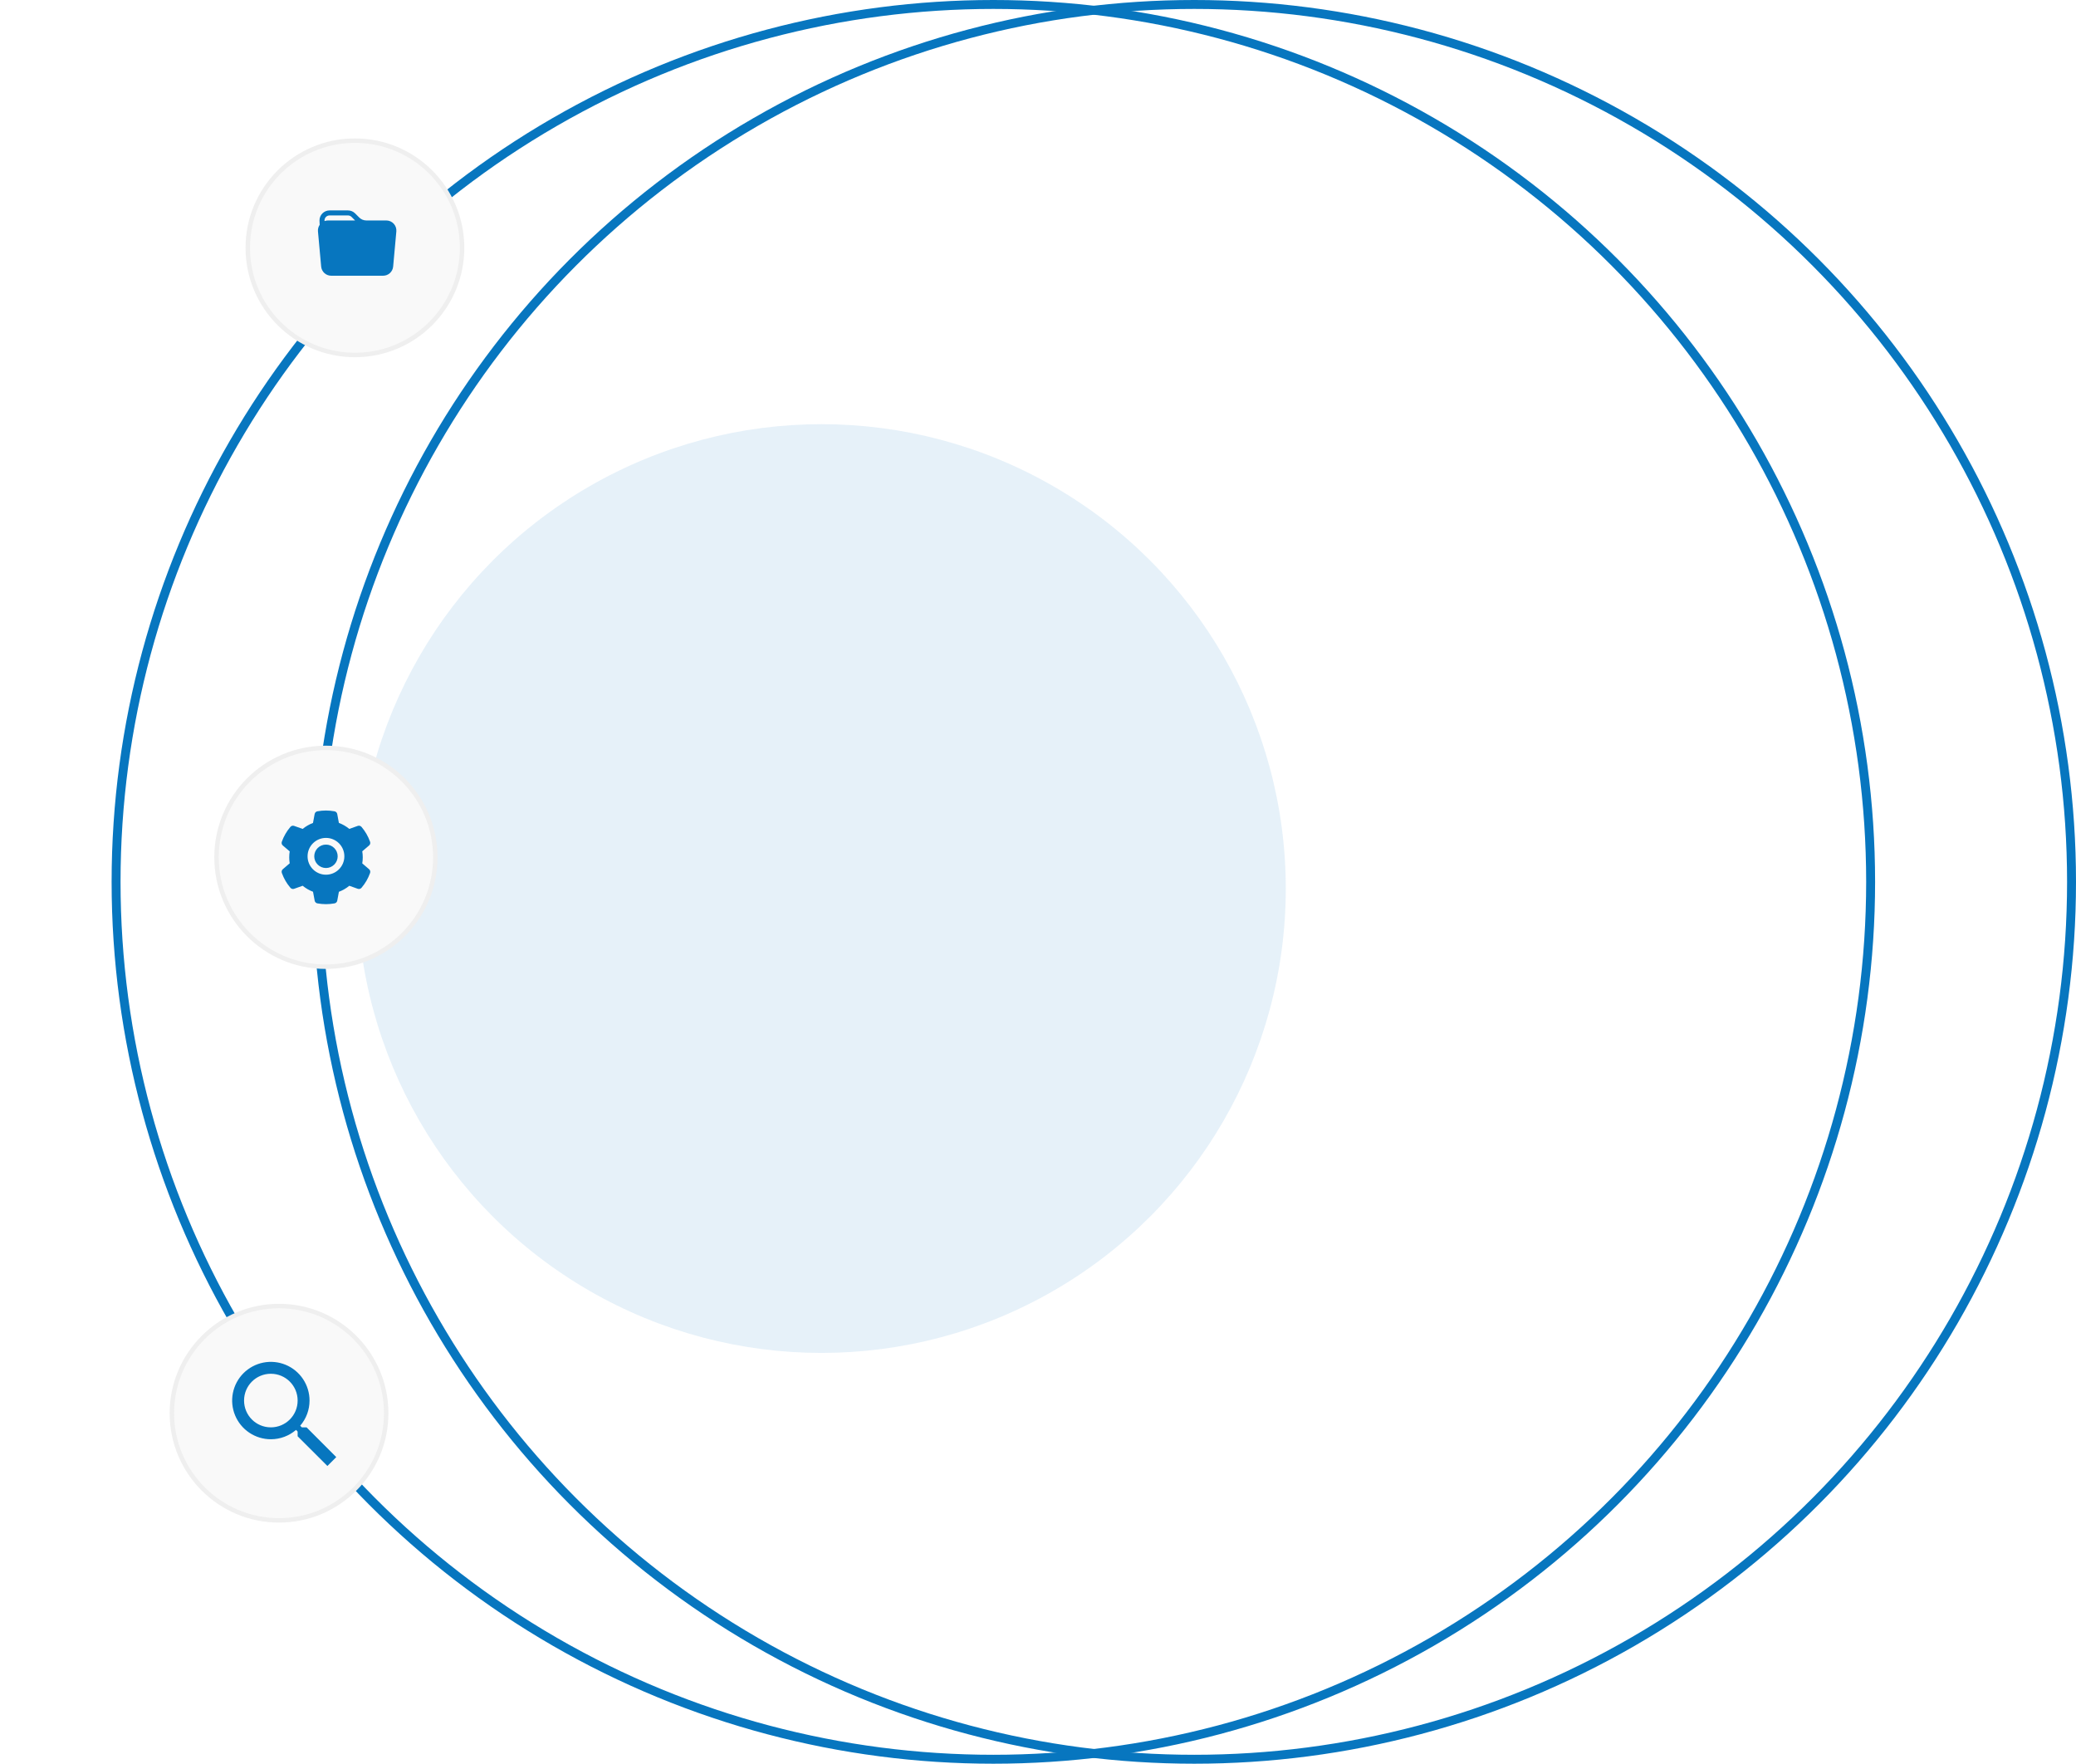 <svg width="465" height="395" viewBox="0 0 465 395" fill="none" xmlns="http://www.w3.org/2000/svg">
<g filter="url(#filter0_f_1210_30)">
<circle cx="184" cy="199" r="104" fill="#0776BF" fill-opacity="0.1"/>
</g>
<circle cx="222.5" cy="197.5" r="196.5" stroke="#0776BF" stroke-width="2"/>
<circle cx="267.5" cy="197.5" r="196.5" stroke="#0776BF" stroke-width="2"/>
<circle cx="73" cy="192" r="24.5" fill="#F9F9F9" stroke="#EFEFEF"/>
<circle cx="62.5" cy="316.5" r="24" fill="#F9F9F9" stroke="#EFEFEF"/>
<circle cx="79.5" cy="55.5" r="24" fill="#F9F9F9" stroke="#EFEFEF"/>
<path d="M73.012 189.155C72.311 189.155 71.655 189.427 71.158 189.923C70.664 190.42 70.389 191.077 70.389 191.777C70.389 192.478 70.664 193.134 71.158 193.631C71.655 194.126 72.311 194.4 73.012 194.4C73.713 194.4 74.369 194.126 74.866 193.631C75.361 193.134 75.635 192.478 75.635 191.777C75.635 191.077 75.361 190.42 74.866 189.923C74.623 189.679 74.335 189.485 74.016 189.353C73.698 189.221 73.357 189.154 73.012 189.155ZM82.675 194.674L81.143 193.364C81.215 192.919 81.253 192.464 81.253 192.012C81.253 191.559 81.215 191.102 81.143 190.659L82.675 189.349C82.791 189.25 82.874 189.118 82.913 188.971C82.952 188.823 82.945 188.668 82.893 188.524L82.872 188.463C82.45 187.284 81.818 186.19 81.007 185.236L80.964 185.187C80.866 185.071 80.734 184.988 80.588 184.948C80.441 184.908 80.285 184.914 80.142 184.964L78.239 185.641C77.535 185.065 76.753 184.61 75.904 184.294L75.536 182.304C75.509 182.154 75.436 182.016 75.328 181.909C75.22 181.801 75.082 181.729 74.932 181.702L74.868 181.69C73.65 181.47 72.365 181.47 71.147 181.69L71.083 181.702C70.933 181.729 70.795 181.801 70.687 181.909C70.579 182.016 70.506 182.154 70.478 182.304L70.108 184.303C69.268 184.622 68.485 185.076 67.79 185.646L65.873 184.964C65.73 184.913 65.574 184.907 65.427 184.947C65.28 184.987 65.149 185.071 65.05 185.187L65.008 185.236C64.198 186.191 63.566 187.284 63.143 188.463L63.121 188.524C63.016 188.817 63.103 189.145 63.339 189.349L64.891 190.673C64.818 191.114 64.783 191.564 64.783 192.009C64.783 192.459 64.818 192.909 64.891 193.345L63.344 194.67C63.228 194.769 63.145 194.901 63.106 195.048C63.068 195.195 63.074 195.351 63.126 195.495L63.147 195.556C63.572 196.734 64.197 197.824 65.013 198.783L65.055 198.832C65.154 198.948 65.285 199.031 65.432 199.071C65.579 199.111 65.734 199.105 65.878 199.055L67.795 198.373C68.493 198.947 69.272 199.402 70.113 199.716L70.483 201.715C70.511 201.865 70.584 202.003 70.692 202.11C70.8 202.218 70.938 202.29 71.088 202.317L71.151 202.329C72.382 202.55 73.642 202.55 74.873 202.329L74.936 202.317C75.086 202.29 75.225 202.218 75.332 202.11C75.441 202.003 75.513 201.865 75.541 201.715L75.909 199.725C76.757 199.406 77.54 198.954 78.243 198.377L80.147 199.055C80.29 199.105 80.446 199.111 80.593 199.072C80.739 199.032 80.871 198.948 80.969 198.832L81.011 198.783C81.827 197.82 82.453 196.734 82.877 195.556L82.898 195.495C82.999 195.204 82.912 194.878 82.675 194.674ZM73.012 195.898C70.736 195.898 68.892 194.053 68.892 191.777C68.892 189.502 70.736 187.657 73.012 187.657C75.288 187.657 77.132 189.502 77.132 191.777C77.132 194.053 75.288 195.898 73.012 195.898Z" fill="#0776BF"/>
<path d="M82.056 49.375H86.536C86.849 49.375 87.158 49.44 87.444 49.566C87.73 49.692 87.987 49.877 88.198 50.108C88.408 50.339 88.569 50.611 88.669 50.907C88.768 51.203 88.805 51.517 88.777 51.829L88.06 59.704C88.01 60.263 87.752 60.782 87.337 61.161C86.923 61.54 86.382 61.75 85.82 61.75H74.178C73.617 61.75 73.076 61.54 72.661 61.161C72.247 60.782 71.989 60.263 71.938 59.704L71.221 51.829C71.173 51.307 71.309 50.786 71.606 50.355L71.562 49.375C71.562 48.778 71.799 48.206 72.221 47.784C72.643 47.362 73.216 47.125 73.812 47.125H77.943C78.54 47.125 79.112 47.362 79.534 47.784L80.466 48.716C80.887 49.138 81.46 49.375 82.056 49.375ZM72.694 49.51C72.935 49.422 73.194 49.375 73.463 49.375H79.534L78.739 48.58C78.528 48.369 78.242 48.25 77.943 48.25H73.812C73.517 48.25 73.234 48.365 73.024 48.572C72.814 48.778 72.693 49.059 72.687 49.354L72.694 49.51Z" fill="#0776BF"/>
<path d="M68.667 319.667H67.613L67.24 319.307C68.592 317.739 69.335 315.737 69.333 313.667C69.333 311.953 68.825 310.277 67.873 308.852C66.92 307.427 65.567 306.316 63.983 305.66C62.4 305.004 60.657 304.832 58.976 305.167C57.295 305.501 55.751 306.326 54.538 307.538C53.326 308.75 52.501 310.295 52.166 311.976C51.832 313.657 52.004 315.4 52.66 316.983C53.316 318.567 54.426 319.92 55.852 320.873C57.277 321.825 58.953 322.333 60.667 322.333C62.813 322.333 64.787 321.547 66.307 320.24L66.667 320.613V321.667L73.333 328.32L75.32 326.333L68.667 319.667ZM60.667 319.667C57.347 319.667 54.667 316.987 54.667 313.667C54.667 310.347 57.347 307.667 60.667 307.667C63.987 307.667 66.667 310.347 66.667 313.667C66.667 316.987 63.987 319.667 60.667 319.667Z" fill="#0776BF"/>
<defs>
<filter id="filter0_f_1210_30" x="0" y="15" width="368" height="368" filterUnits="userSpaceOnUse" color-interpolation-filters="sRGB">
<feFlood flood-opacity="0" result="BackgroundImageFix"/>
<feBlend mode="normal" in="SourceGraphic" in2="BackgroundImageFix" result="shape"/>
<feGaussianBlur stdDeviation="40" result="effect1_foregroundBlur_1210_30"/>
</filter>
</defs>
</svg>
